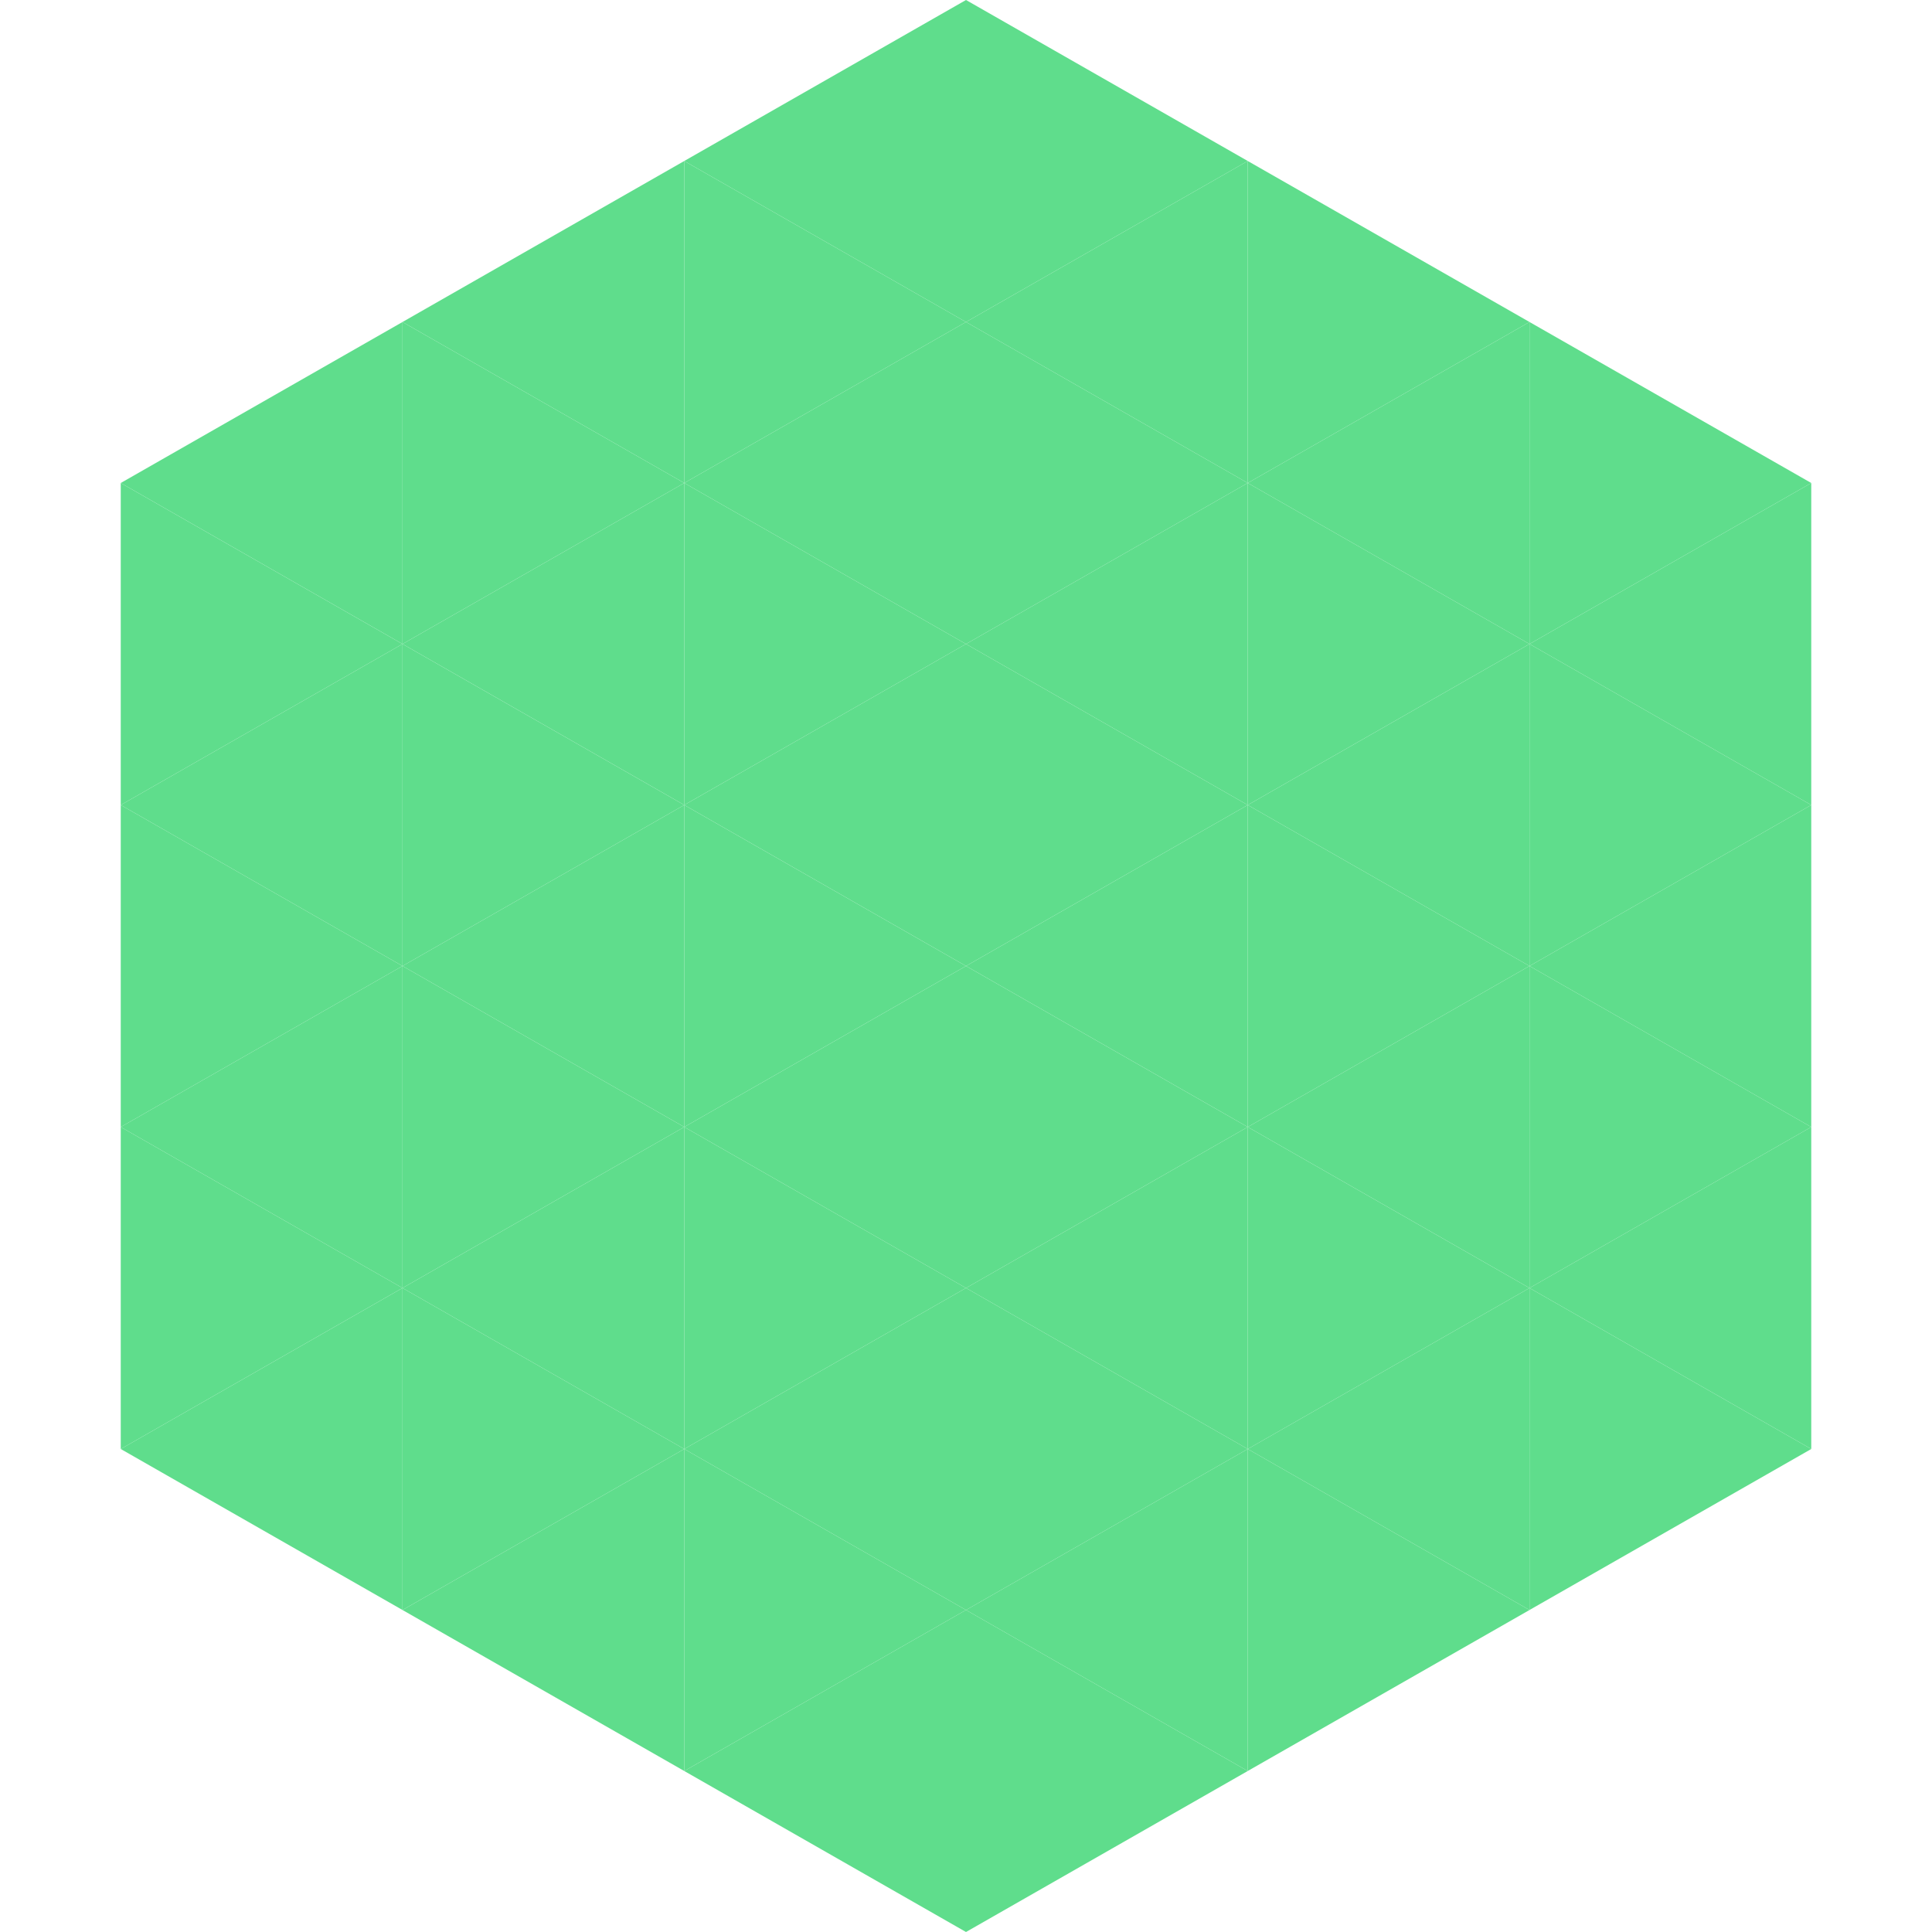 <?xml version="1.0"?>
<!-- Generated by SVGo -->
<svg width="240" height="240"
     xmlns="http://www.w3.org/2000/svg"
     xmlns:xlink="http://www.w3.org/1999/xlink">
<polygon points="50,40 15,60 50,80" style="fill:rgb(95,221,140)" />
<polygon points="190,40 225,60 190,80" style="fill:rgb(95,221,140)" />
<polygon points="15,60 50,80 15,100" style="fill:rgb(95,221,140)" />
<polygon points="225,60 190,80 225,100" style="fill:rgb(95,221,140)" />
<polygon points="50,80 15,100 50,120" style="fill:rgb(95,221,140)" />
<polygon points="190,80 225,100 190,120" style="fill:rgb(95,221,140)" />
<polygon points="15,100 50,120 15,140" style="fill:rgb(95,221,140)" />
<polygon points="225,100 190,120 225,140" style="fill:rgb(95,221,140)" />
<polygon points="50,120 15,140 50,160" style="fill:rgb(95,221,140)" />
<polygon points="190,120 225,140 190,160" style="fill:rgb(95,221,140)" />
<polygon points="15,140 50,160 15,180" style="fill:rgb(95,221,140)" />
<polygon points="225,140 190,160 225,180" style="fill:rgb(95,221,140)" />
<polygon points="50,160 15,180 50,200" style="fill:rgb(95,221,140)" />
<polygon points="190,160 225,180 190,200" style="fill:rgb(95,221,140)" />
<polygon points="15,180 50,200 15,220" style="fill:rgb(255,255,255); fill-opacity:0" />
<polygon points="225,180 190,200 225,220" style="fill:rgb(255,255,255); fill-opacity:0" />
<polygon points="50,0 85,20 50,40" style="fill:rgb(255,255,255); fill-opacity:0" />
<polygon points="190,0 155,20 190,40" style="fill:rgb(255,255,255); fill-opacity:0" />
<polygon points="85,20 50,40 85,60" style="fill:rgb(95,221,140)" />
<polygon points="155,20 190,40 155,60" style="fill:rgb(95,221,140)" />
<polygon points="50,40 85,60 50,80" style="fill:rgb(95,221,140)" />
<polygon points="190,40 155,60 190,80" style="fill:rgb(95,221,140)" />
<polygon points="85,60 50,80 85,100" style="fill:rgb(95,221,140)" />
<polygon points="155,60 190,80 155,100" style="fill:rgb(95,221,140)" />
<polygon points="50,80 85,100 50,120" style="fill:rgb(95,221,140)" />
<polygon points="190,80 155,100 190,120" style="fill:rgb(95,221,140)" />
<polygon points="85,100 50,120 85,140" style="fill:rgb(95,221,140)" />
<polygon points="155,100 190,120 155,140" style="fill:rgb(95,221,140)" />
<polygon points="50,120 85,140 50,160" style="fill:rgb(95,221,140)" />
<polygon points="190,120 155,140 190,160" style="fill:rgb(95,221,140)" />
<polygon points="85,140 50,160 85,180" style="fill:rgb(95,221,140)" />
<polygon points="155,140 190,160 155,180" style="fill:rgb(95,221,140)" />
<polygon points="50,160 85,180 50,200" style="fill:rgb(95,221,140)" />
<polygon points="190,160 155,180 190,200" style="fill:rgb(95,221,140)" />
<polygon points="85,180 50,200 85,220" style="fill:rgb(95,221,140)" />
<polygon points="155,180 190,200 155,220" style="fill:rgb(95,221,140)" />
<polygon points="120,0 85,20 120,40" style="fill:rgb(95,221,140)" />
<polygon points="120,0 155,20 120,40" style="fill:rgb(95,221,140)" />
<polygon points="85,20 120,40 85,60" style="fill:rgb(95,221,140)" />
<polygon points="155,20 120,40 155,60" style="fill:rgb(95,221,140)" />
<polygon points="120,40 85,60 120,80" style="fill:rgb(95,221,140)" />
<polygon points="120,40 155,60 120,80" style="fill:rgb(95,221,140)" />
<polygon points="85,60 120,80 85,100" style="fill:rgb(95,221,140)" />
<polygon points="155,60 120,80 155,100" style="fill:rgb(95,221,140)" />
<polygon points="120,80 85,100 120,120" style="fill:rgb(95,221,140)" />
<polygon points="120,80 155,100 120,120" style="fill:rgb(95,221,140)" />
<polygon points="85,100 120,120 85,140" style="fill:rgb(95,221,140)" />
<polygon points="155,100 120,120 155,140" style="fill:rgb(95,221,140)" />
<polygon points="120,120 85,140 120,160" style="fill:rgb(95,221,140)" />
<polygon points="120,120 155,140 120,160" style="fill:rgb(95,221,140)" />
<polygon points="85,140 120,160 85,180" style="fill:rgb(95,221,140)" />
<polygon points="155,140 120,160 155,180" style="fill:rgb(95,221,140)" />
<polygon points="120,160 85,180 120,200" style="fill:rgb(95,221,140)" />
<polygon points="120,160 155,180 120,200" style="fill:rgb(95,221,140)" />
<polygon points="85,180 120,200 85,220" style="fill:rgb(95,221,140)" />
<polygon points="155,180 120,200 155,220" style="fill:rgb(95,221,140)" />
<polygon points="120,200 85,220 120,240" style="fill:rgb(95,221,140)" />
<polygon points="120,200 155,220 120,240" style="fill:rgb(95,221,140)" />
<polygon points="85,220 120,240 85,260" style="fill:rgb(255,255,255); fill-opacity:0" />
<polygon points="155,220 120,240 155,260" style="fill:rgb(255,255,255); fill-opacity:0" />
</svg>
